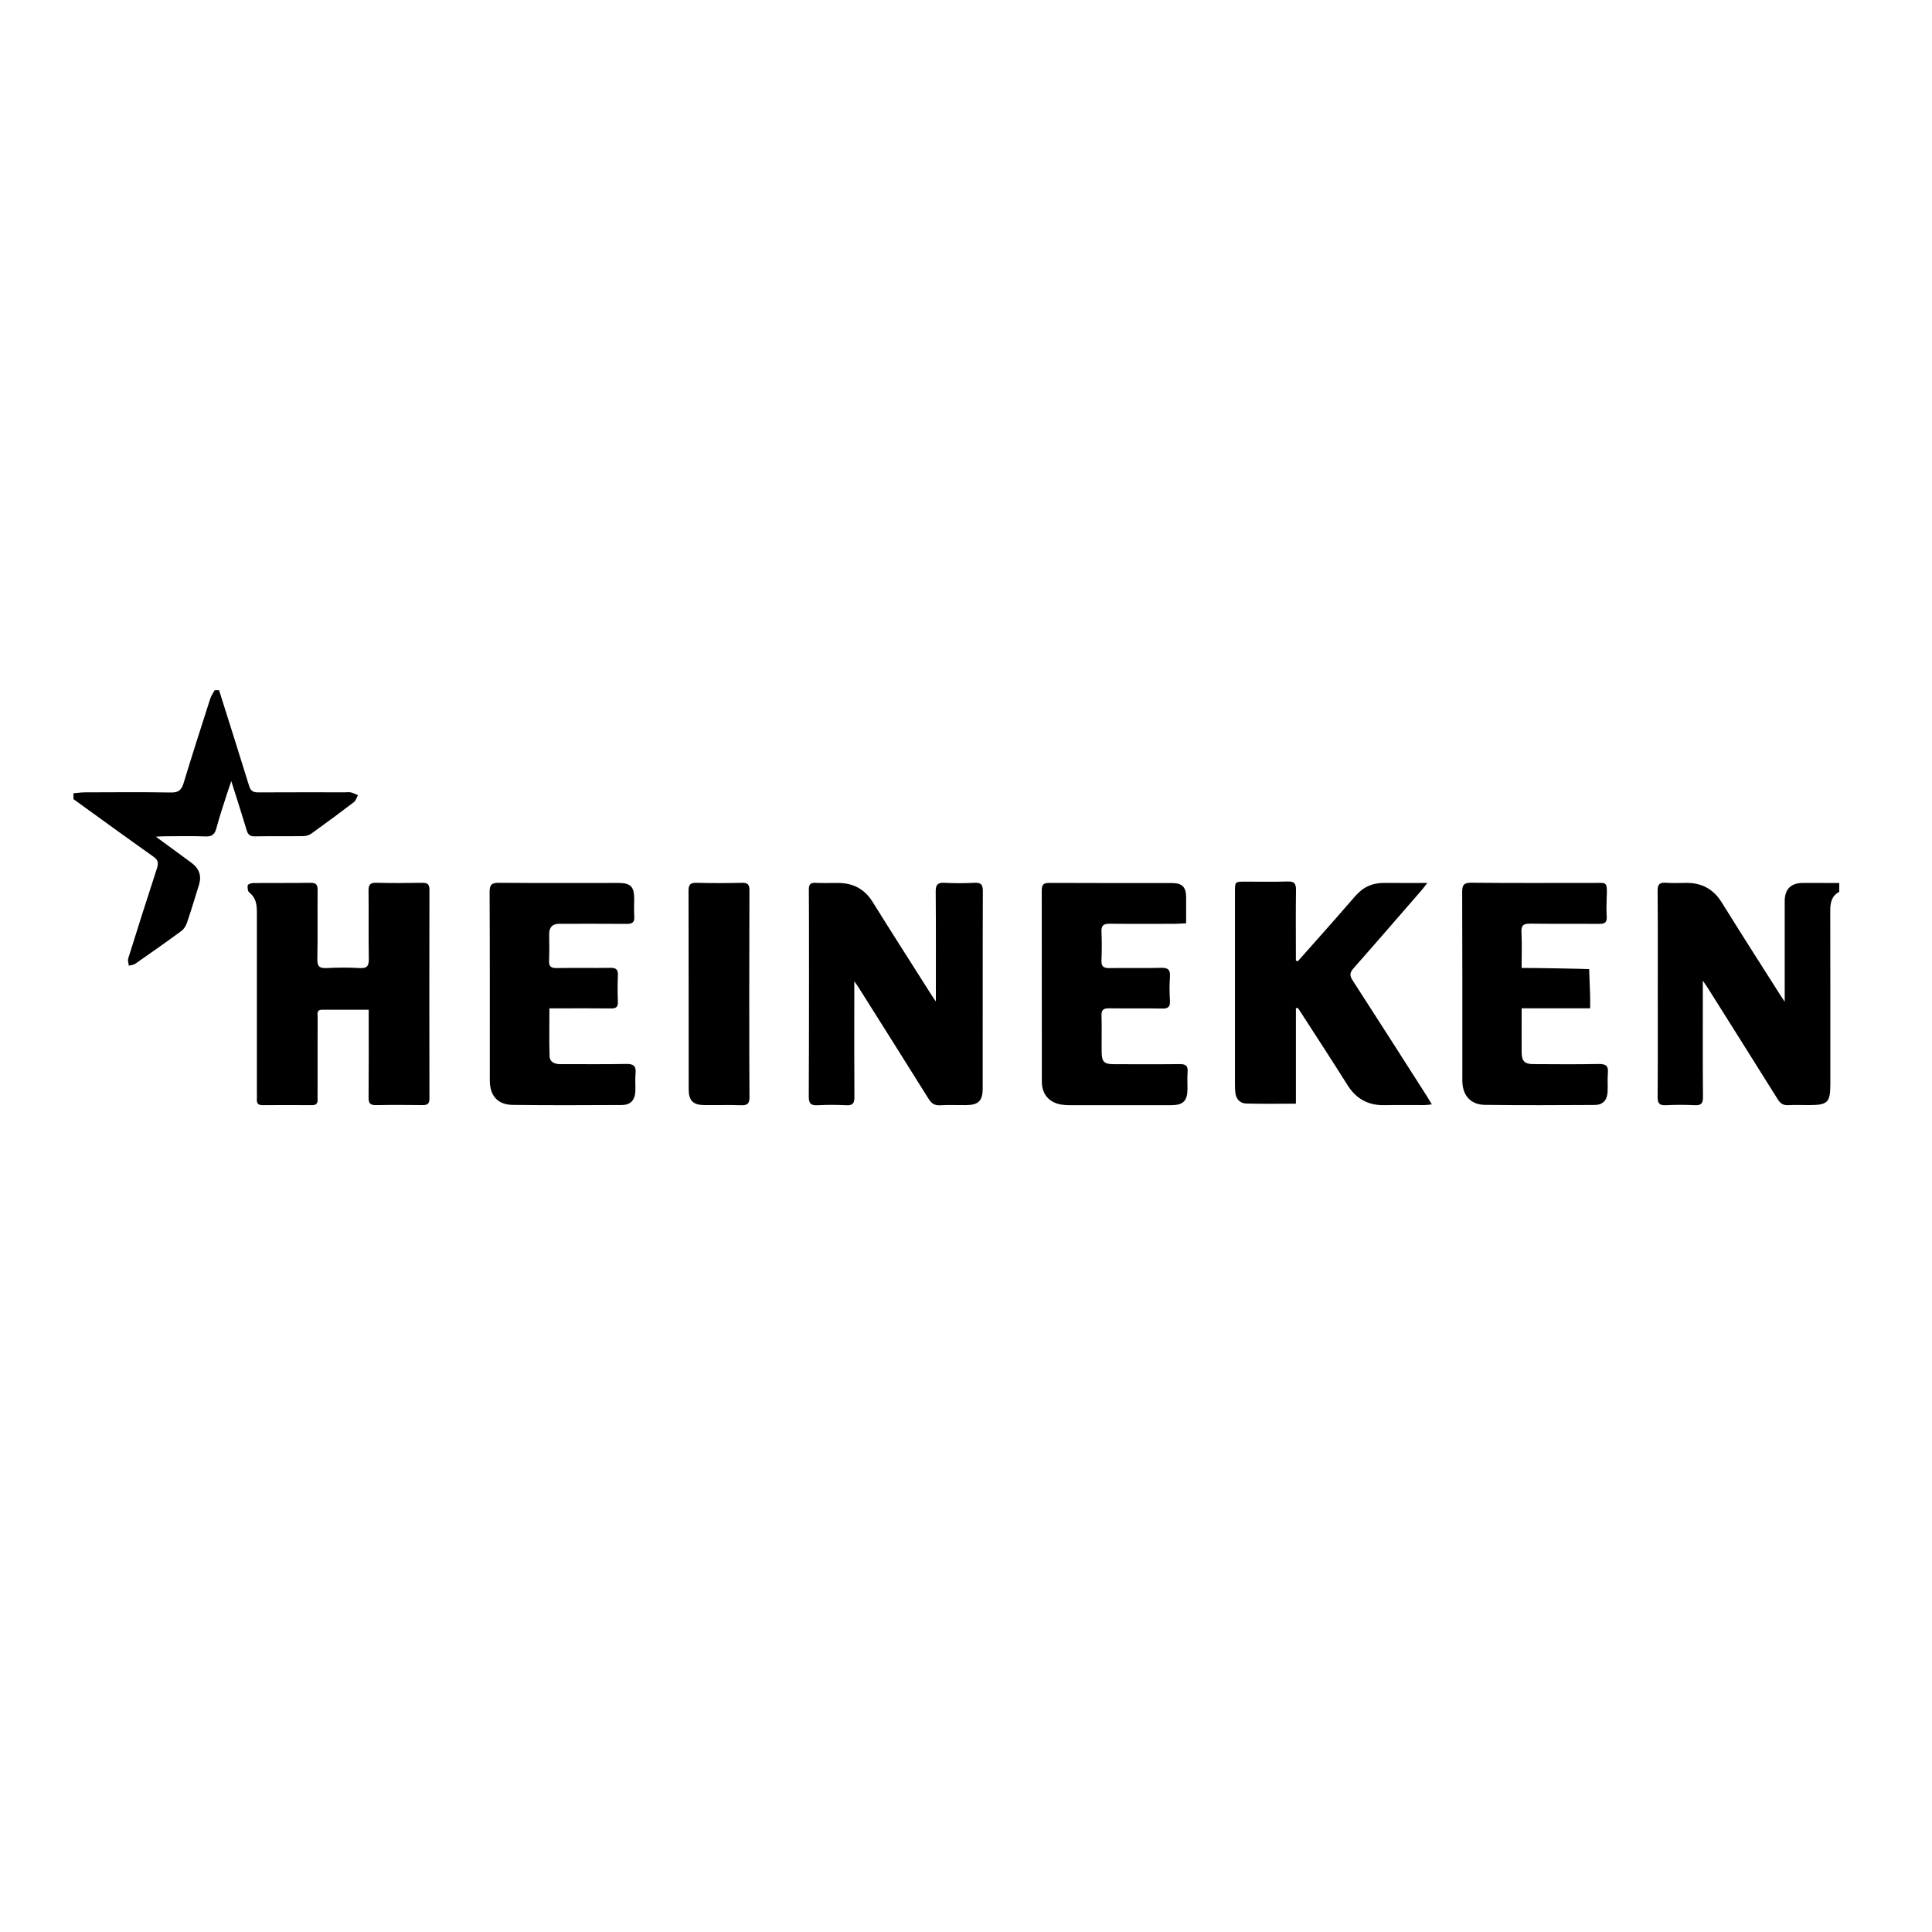 <?xml version="1.0" encoding="UTF-8"?>
<svg id="Layer_1" xmlns="http://www.w3.org/2000/svg" viewBox="0 0 500 500">
  <path d="M476,230.81c-1.97,1.03-2.33,2.78-2.33,4.82.03,14.97.02,29.95.02,44.92,0,4.78-.68,5.45-5.55,5.45-1.78,0-3.56-.08-5.33.02-1.32.07-2.06-.45-2.75-1.55-5.98-9.58-12.01-19.12-18.02-28.68-.35-.56-.74-1.1-1.35-1.99,0,2.01,0,3.57,0,5.13,0,8.31-.04,16.62.04,24.94.02,1.67-.46,2.25-2.15,2.16-2.47-.13-4.95-.12-7.42,0-1.66.08-2.18-.45-2.17-2.14.08-9.07.04-18.15.04-27.22s.04-17.39-.04-26.08c-.02-1.69.48-2.26,2.16-2.13,1.7.13,3.42.05,5.14.03,4.07-.05,7.14,1.56,9.33,5.11,4.94,7.98,10.02,15.88,15.05,23.81.4.63.82,1.24,1.21,1.83v-25.98q0-4.76,4.79-4.76c3.11,0,6.22.02,9.33.02v2.28Z"/>
  <path d="M56.7,178.64c2.61,8.28,5.24,16.55,7.8,24.84.4,1.3,1.14,1.6,2.37,1.59,7.48-.04,14.97-.02,22.45-.02.51,0,1.04-.09,1.52.03.62.16,1.21.47,1.81.72-.35.61-.55,1.4-1.06,1.79-3.63,2.77-7.3,5.48-11.01,8.15-.57.41-1.39.64-2.1.65-4.19.06-8.37-.01-12.56.06-1.26.02-1.76-.48-2.1-1.63-1.21-4.06-2.52-8.09-3.96-12.67-.5,1.46-.85,2.43-1.16,3.42-.92,2.9-1.91,5.78-2.68,8.72-.43,1.62-1.13,2.25-2.87,2.18-3.48-.14-6.98-.05-10.46-.04-.6,0-1.21.05-2.35.1,3.35,2.46,6.29,4.62,9.23,6.78q3.01,2.21,1.92,5.71c-1.02,3.27-2,6.55-3.1,9.79-.27.78-.78,1.63-1.43,2.11-3.93,2.89-7.93,5.7-11.94,8.49-.46.32-1.12.35-1.68.51-.06-.62-.33-1.31-.16-1.86,2.44-7.8,4.91-15.6,7.45-23.37.43-1.33.31-2.12-.93-2.99-6.94-4.91-13.8-9.91-20.69-14.89,0-.51,0-1.02,0-1.52,1.01-.08,2.01-.23,3.02-.23,7.4-.02,14.81-.09,22.21.04,1.96.03,2.74-.65,3.28-2.45,2.22-7.32,4.57-14.6,6.91-21.89.24-.75.75-1.42,1.13-2.13.38,0,.76,0,1.14,0Z"/>
  <path d="M242.2,259.17c0-9.57.04-19.01-.04-28.46-.01-1.76.51-2.33,2.26-2.24,2.59.14,5.21.13,7.8,0,1.71-.09,2.15.52,2.14,2.17-.06,10.72-.02,44.73-.04,51.01,0,3.26-1.09,4.33-4.35,4.36-2.22.02-4.45-.09-6.66.04-1.49.09-2.28-.53-3.03-1.73-6.04-9.69-12.14-19.34-18.23-29-.26-.41-.56-.8-.96-1.37,0,2.04,0,3.83,0,5.63,0,8.12-.03,16.24.03,24.36.01,1.52-.4,2.18-2.03,2.1-2.47-.12-4.95-.14-7.42,0-1.82.11-2.37-.45-2.36-2.31.08-13.7.08-49.36.02-53.48-.02-1.29.34-1.83,1.71-1.77,1.96.1,3.93.02,5.9.03,3.84.02,6.8,1.55,8.88,4.89,5.07,8.13,10.23,16.19,15.36,24.28.33.52.69,1.02,1.02,1.49Z"/>
  <path d="M95.43,261.32c-4.24,0-8.16,0-12.09,0-1.48,0-1.14,1.09-1.14,1.9-.02,6.6-.01,13.2-.01,19.8,0,.51-.03,1.02,0,1.52.06,1.04-.38,1.49-1.45,1.48-4.25-.03-8.5-.04-12.75,0-1.18.01-1.6-.49-1.51-1.6.04-.5,0-1.01,0-1.52,0-15.61,0-31.22,0-46.83,0-1.98-.24-3.76-1.97-5.1-.4-.31-.49-1.25-.4-1.86.04-.26.89-.57,1.38-.58,4.95-.04,9.9.02,14.85-.06,1.42-.02,1.87.45,1.86,1.86-.06,5.96.05,11.93-.07,17.89-.04,1.87.55,2.4,2.37,2.31,2.85-.14,5.72-.17,8.56,0,2.02.13,2.43-.63,2.39-2.49-.11-5.84,0-11.68-.07-17.51-.02-1.55.4-2.11,2.02-2.07,3.93.11,7.87.08,11.8.01,1.33-.02,1.94.27,1.94,1.77-.04,18.02-.04,36.04,0,54.06,0,1.39-.57,1.72-1.83,1.7-4-.05-8-.07-11.99.01-1.52.03-1.95-.51-1.93-1.98.06-6.73.03-13.45.03-20.18,0-.75,0-1.5,0-2.56Z"/>
  <path d="M335.85,248.8c1.25-1.4,2.5-2.81,3.74-4.21,3.74-4.23,7.5-8.44,11.19-12.72,2.01-2.33,4.48-3.41,7.53-3.37,3.54.04,7.07.01,11.08.01-.68.86-1.06,1.39-1.49,1.89-5.87,6.75-11.72,13.53-17.64,20.23-.98,1.11-.99,1.87-.2,3.09,6.48,10.01,12.88,20.07,19.31,30.12.36.57.69,1.16,1.18,1.98-.81.08-1.35.18-1.88.18-3.43.01-6.86-.06-10.28.02-4.26.1-7.41-1.61-9.68-5.23-3.84-6.13-7.81-12.18-11.72-18.26-.36-.57-.74-1.13-1.11-1.69l-.5.1v24.69c-4.52,0-8.69.08-12.87-.04-1.62-.05-2.63-1.16-2.81-2.85-.07-.69-.09-1.39-.09-2.09,0-16.63,0-33.25,0-49.88,0-2.6,0-2.6,2.61-2.6,3.68,0,7.36.08,11.04-.04,1.73-.06,2.16.58,2.14,2.2-.08,5.39-.03,10.79-.03,16.18,0,.69,0,1.38,0,2.07.17.07.33.14.5.22Z"/>
  <path d="M306.97,238.95c-1.11.05-1.98.12-2.86.13-5.65.01-11.29.05-16.94-.02-1.53-.02-2.18.43-2.11,2.05.1,2.47.11,4.95,0,7.42-.07,1.63.58,2.04,2.11,2.01,4.44-.08,8.88.06,13.32-.07,1.88-.06,2.42.58,2.29,2.38-.15,2.02-.12,4.06,0,6.09.09,1.54-.36,2.11-1.99,2.07-4.57-.1-9.14.01-13.7-.06-1.43-.02-2.07.31-2.02,1.88.1,3.17,0,6.34.04,9.51.03,2.43.65,3.06,3.06,3.07,5.71.02,11.42.05,17.13-.02,1.57-.02,2.18.45,2.05,2.05-.12,1.45-.02,2.92-.03,4.38-.02,3.12-1.11,4.2-4.29,4.21-8.18.01-16.37.01-24.55,0-1.27,0-2.55.04-3.79-.16-3.2-.52-5.05-2.68-5.06-5.91-.02-16.49,0-32.99-.03-49.48,0-1.45.39-1.99,1.93-1.98,10.59.06,21.19.02,31.78.04,2.67,0,3.65,1.04,3.66,3.69,0,2.15,0,4.3,0,6.74Z"/>
  <path d="M142.19,260.96c0,4.26-.09,8.31.04,12.34.05,1.62,1.34,2.11,2.86,2.1,5.65-.03,11.3.07,16.94-.05,1.93-.04,2.64.51,2.45,2.46-.15,1.51.01,3.04-.05,4.57-.1,2.35-1.23,3.59-3.54,3.6-9.39.05-18.78.09-28.17-.03-3.94-.05-5.96-2.38-5.96-6.35,0-16.24.03-32.49-.05-48.73-.01-1.99.6-2.42,2.47-2.4,10.28.09,20.56.04,30.84.04,3.17,0,4.1.93,4.11,4.05,0,1.52-.09,3.05.02,4.57.11,1.51-.46,1.99-1.94,1.97-5.84-.06-11.68-.02-17.51-.02q-2.56,0-2.57,2.63c0,2.28.08,4.57-.03,6.85-.07,1.49.41,2,1.94,1.97,4.63-.09,9.26.02,13.9-.06,1.48-.02,2.04.43,1.97,1.94-.1,2.28-.09,4.57,0,6.85.05,1.35-.47,1.74-1.78,1.72-4.57-.06-9.14-.02-13.71-.02-.68,0-1.36,0-2.23,0Z"/>
  <path d="M393.8,250.5c3.75,0,15.22.2,17.47.31.08,2.27.18,4.54.25,6.81.03,1.06,0,2.11,0,3.32h-17.72c0,2.27-.02,9.83,0,11.47.04,2.2.78,2.97,2.99,2.98,5.65.03,11.29.08,16.94-.03,1.8-.03,2.56.45,2.39,2.33-.15,1.64.02,3.3-.08,4.94-.13,2.15-1.24,3.33-3.38,3.34-9.45.05-18.91.1-28.36-.03-3.77-.05-5.85-2.52-5.85-6.29,0-16.24.03-32.48-.04-48.72,0-1.84.35-2.5,2.37-2.48,10.28.11,21.55.05,31.83.05,3.26,0,3.39-.51,3.19,4.18-.06,1.52-.08,3.05.02,4.57.09,1.45-.53,1.86-1.89,1.84-5.96-.04-11.93.03-17.89-.05-1.65-.02-2.39.34-2.29,2.2.16,2.97.04,5.95.04,9.26Z"/>
  <path d="M193.96,283.91c.02,1.71-.54,2.19-2.18,2.13-3.17-.11-6.34,0-9.51-.04-2.89-.03-4.04-1.18-4.04-4.08-.02-17.13,0-34.25-.04-51.38,0-1.55.43-2.11,2.04-2.07,3.93.1,7.87.1,11.8,0,1.53-.04,1.93.5,1.92,1.97-.05,8.88-.07,44.53.01,53.47Z"/>
</svg>
